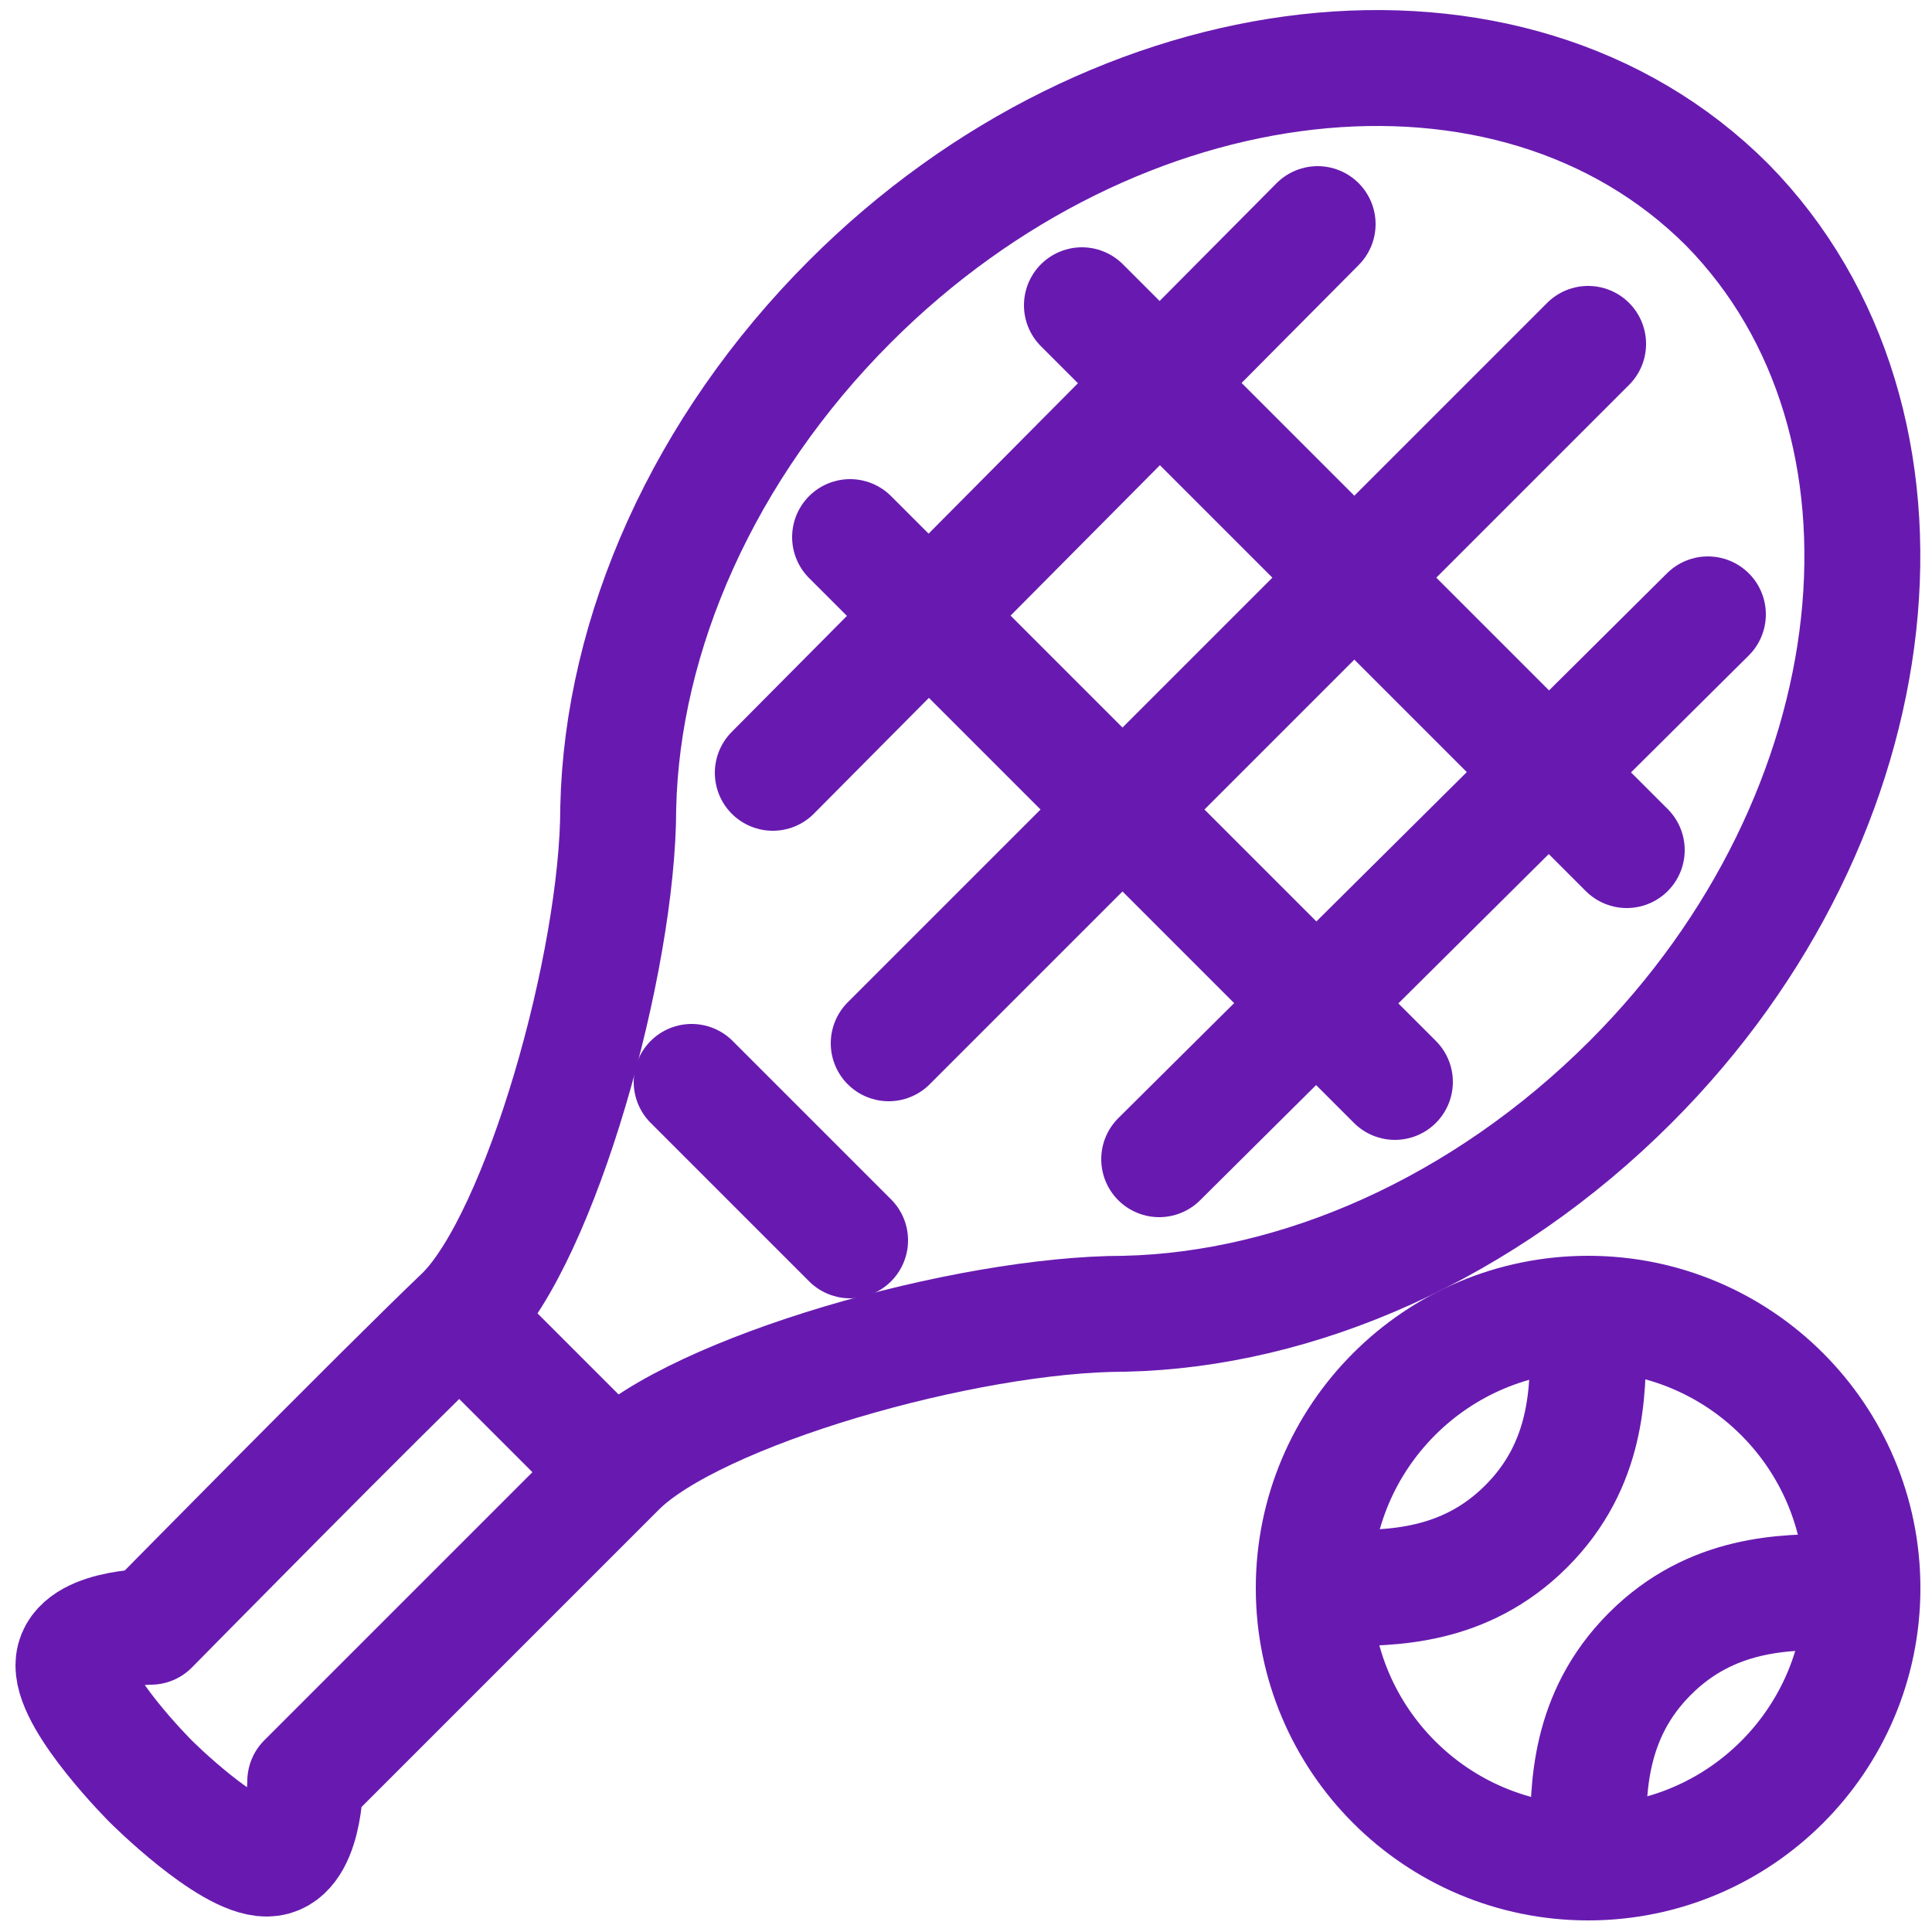 <?xml version="1.0" encoding="utf-8"?>
<!-- Generator: Adobe Illustrator 24.3.0, SVG Export Plug-In . SVG Version: 6.00 Build 0)  -->
<svg version="1.1" id="Warstwa_1" xmlns="http://www.w3.org/2000/svg" xmlns:xlink="http://www.w3.org/1999/xlink" x="0px" y="0px"
	 viewBox="0 0 50 50" style="enable-background:new 0 0 50 50;" xml:space="preserve">
<style type="text/css">
	.st0{fill:none;stroke:#681AB0;stroke-width:3;stroke-linecap:round;stroke-linejoin:round;stroke-miterlimit:10;}
</style>
<g>
	<path class="st0" d="M41.1,34.4v0.3c0,1.3,0,3.2-1.6,4.8c-1.6,1.6-3.5,1.6-4.8,1.6h-0.3"/>
	<path class="st0" d="M41.1,47.9v-0.3c0-1.3,0-3.2,1.6-4.8c1.6-1.6,3.5-1.6,4.8-1.6h0.3"/>
	<circle class="st0" cx="41.1" cy="41.1" r="7.1"/>
	<line class="st0" x1="22" y1="13.9" x2="36.1" y2="28"/>
	<line class="st0" x1="28" y1="7.9" x2="42.1" y2="22"/>
	<line class="st0" x1="44.2" y1="15.9" x2="30" y2="30"/>
	<line class="st0" x1="34.1" y1="5.8" x2="20" y2="20"/>
	<line class="st0" x1="41.1" y1="8.9" x2="23" y2="27"/>
	<line class="st0" x1="14.9" y1="37.1" x2="12.9" y2="35.1"/>
	<line class="st0" x1="17.9" y1="28" x2="22" y2="32.1"/>
	<path class="st0" d="M42.2,28c-3.8,3.8-8.6,5.9-13.1,6c0,0,0,0,0,0c-4.1,0-11.1,2-13.1,4l-8.1,8.1c0,0,0,2-1,2c-1,0-3-2-3-2
		s-2-2-2-3s2-1,2-1s6-6.1,8.1-8.1c2-2,4-9.1,4-13.1c0,0,0,0,0,0c0.1-4.5,2.2-9.3,6-13.1c6.9-6.9,17.1-8.1,22.7-2.5
		C50.2,10.9,49.1,21.1,42.2,28z"/>
</g>
</svg>
